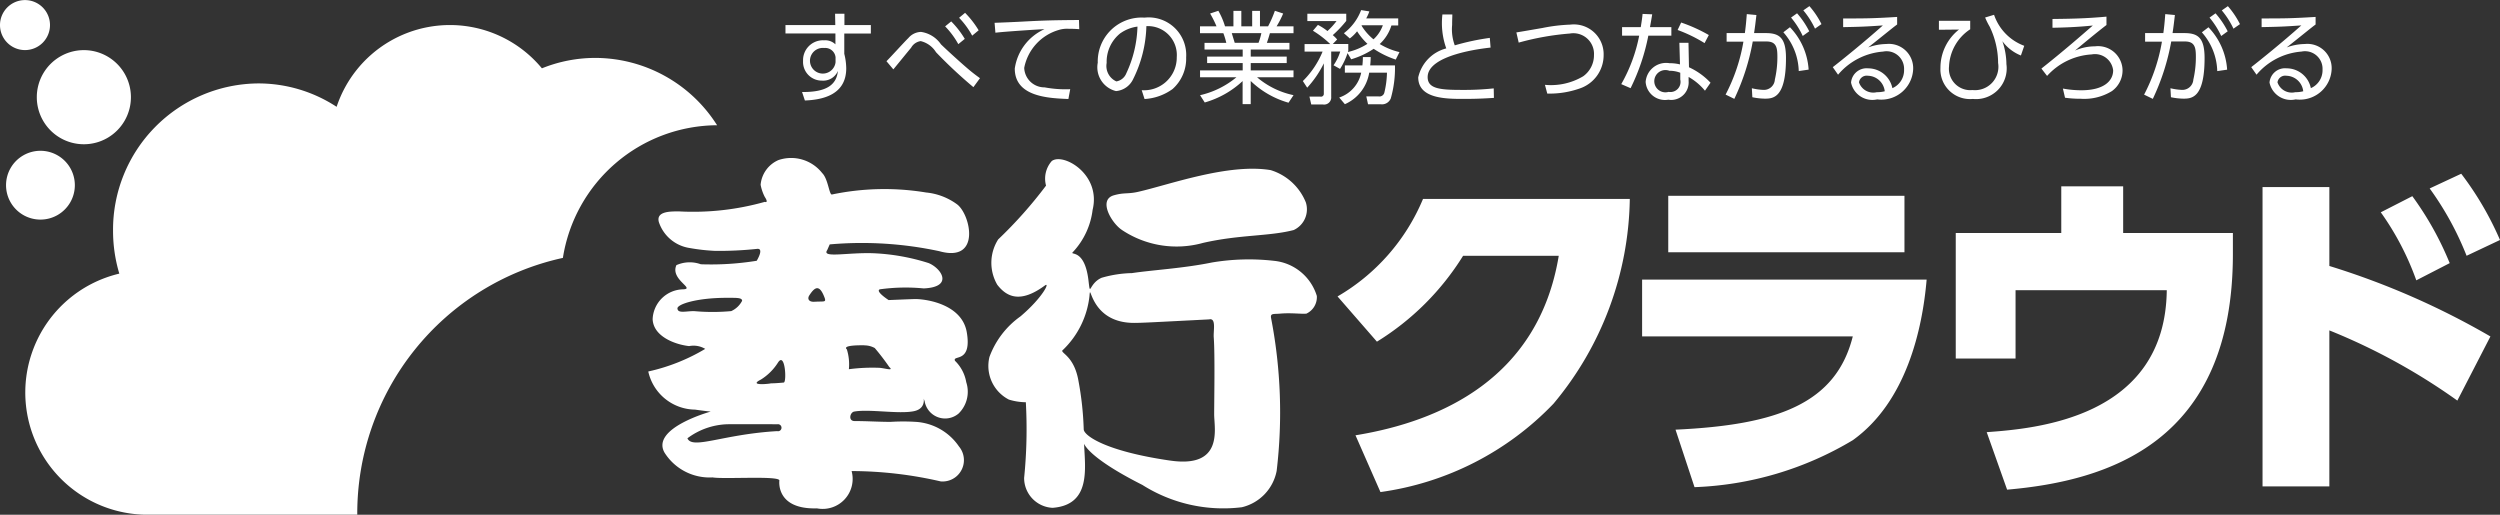 <svg xmlns="http://www.w3.org/2000/svg" width="510" height="105" viewBox="0 0 510 105">
  <rect x="0" y="0" width="510" height="105" fill="#333333" stroke="none"/>
  <defs>
    <style>
      .cls-1 {
        fill: #fff;
        fill-rule: evenodd;
      }
    </style>
  </defs>
  <path id="logo_bugyo-cloud02.svg" class="cls-1" d="M276.519,244.8c17.635-2.865,37.376-11.8,41.466-36.62H298.472A54.033,54.033,0,0,1,280.894,225.7l-8.036-9.228a41.4,41.4,0,0,0,17.435-19.883h42.186a66.543,66.543,0,0,1-15.567,41.766,60.276,60.276,0,0,1-35.3,18.026Zm116.514-31.755C392.17,223.2,388.872,238,377.967,245.8a67.527,67.527,0,0,1-32.286,9.581l-3.875-11.729c20.733-.955,32.715-5.294,36.161-19.023H334.99V213.042h58.043Zm-4.523-17.095v11.514H340.324V195.947H388.51Zm67,7.58v4.3c0,38.476-25.47,46.272-46.06,48.062l-4.161-11.729c9.756-.716,36.447-2.788,36.733-28.967H411.173v13.949h-12.2V203.532H420.5v-9.514h12.625v9.514h22.4Zm45.789,34.19A125.53,125.53,0,0,0,475.188,223.4v31.827H461.557V194.166h13.631v16.092a158.283,158.283,0,0,1,32.858,14.379Zm-9.185-41.7a64.144,64.144,0,0,1,7.626,13.658l-6.815,3.509a56.558,56.558,0,0,0-7.245-13.878Zm9.976-4.578A64.315,64.315,0,0,1,510,204.959l-6.815,3.218a62.166,62.166,0,0,0-7.531-13.734ZM169.26,205.857a75.156,75.156,0,0,1,22.349,1.384c8.579,2.421,6.406-7.456,3.646-9.547a12.727,12.727,0,0,0-6.33-2.425,52.244,52.244,0,0,0-19.217.41c-0.553.1-.772-3.193-1.978-4.368a8.052,8.052,0,0,0-8.932-2.654,6.062,6.062,0,0,0-3.631,5.036,9.009,9.009,0,0,0,.843,2.468c0.891,1.366,0,1.022,0,1.022a53.78,53.78,0,0,1-17.473,1.943c-1.8,0-4.766-.043-4.118,2.215a7.851,7.851,0,0,0,6.254,5.251,39.581,39.581,0,0,0,5.218.587,74.125,74.125,0,0,0,8.48-.4c1.639-.258,0,2.416,0,2.416a58.184,58.184,0,0,1-11.4.716,6.666,6.666,0,0,0-4.981.176c-1.339,2.922,3.956,4.855,1.349,4.936a6.345,6.345,0,0,0-6.2,6.073c0.133,3.532,4.537,5.184,7.44,5.509a4.611,4.611,0,0,1,3.284.568,38.919,38.919,0,0,1-11.615,4.611,9.9,9.9,0,0,0,9.532,7.777c2.159,0.31,3.208.4,3.208,0.4s-12.2,3.342-9.452,8.33a10.854,10.854,0,0,0,9.823,5.1c2.317,0.405,13.78-.4,13.632.644,0,0-.81,5.924,7.664,5.671a6.119,6.119,0,0,0,7.073-7.609,81.387,81.387,0,0,1,18.173,2.11,4.354,4.354,0,0,0,3.728-7.127,11.513,11.513,0,0,0-8.789-5.018,40.564,40.564,0,0,0-5.148,0c-2.383,0-4.909-.167-7.359-0.167-1.339,0-.953-1.766-0.081-1.933,3.089-.559,9.161.563,12.216-0.086s1.5-3.766,2.159-2.019a4.239,4.239,0,0,0,6.93,2.5,6.213,6.213,0,0,0,1.559-6.382,7.968,7.968,0,0,0-2.293-4.364c-0.61-1.3,3.546.621,2.383-5.924-0.982-5.342-7.521-6.607-10.357-6.683-0.591,0-5.567.21-5.567,0.21s-2.778-1.781-1.806-2.191a38.249,38.249,0,0,1,8.965-.186c6.153-.277,3.613-4.1.987-5.175a43.091,43.091,0,0,0-11.215-2c-5.281-.2-10.653,1.055-9.461-0.64Zm-27.687,13.61c-1.677,0-3.307.52-3.374-.539-0.067-.85,3.97-2.211,10.3-2.173,1.792,0,2.893-.038,2.893.607a4.65,4.65,0,0,1-2.225,2.105A41.919,41.919,0,0,1,141.573,219.467Zm16.949,24.485c-11.062.639-17.292,3.819-18.288,1.46a14.284,14.284,0,0,1,8.1-2.864c1.572-.038,10.275,0,10.275,0a0.716,0.716,0,0,1,.205,1.418,0.7,0.7,0,0,1-.309-0.024Zm1.43-9.92s-1.673.181-2.769,0.167c0.676,0-4.905.7-1.964-.764a11.019,11.019,0,0,0,3.5-3.485c1.439-2.229,1.787,3.838,1.2,4.072Zm16.5-7.576a4.425,4.425,0,0,1,2,.544,48.831,48.831,0,0,1,2.974,3.886c0.954,0.84-.81.253-2,0.148a36.729,36.729,0,0,0-6.254.286,10.288,10.288,0,0,0-.414-4.048c-1.015-.893,2.84-0.845,3.665-0.826Zm-10.281-8.9c-1.187.086-1.521-.611-1.073-1.293,1.125-1.743,2.083-2.344,3.137.52C168.55,217.71,168.111,217.443,166.167,217.557Zm93.722-8.349a45.415,45.415,0,0,0-12.678.344c-5.853,1.2-12.268,1.547-16.291,2.162a23.825,23.825,0,0,0-6.2.955c-2.683,1.194-2.24,4.192-2.683.478-0.829-6.794-4.085-4.86-3.1-5.8a15.283,15.283,0,0,0,3.951-8.531c1.778-7.28-6-11.7-8.326-9.968a5.429,5.429,0,0,0-1.173,5.017,88.911,88.911,0,0,1-9.766,10.98,8.886,8.886,0,0,0-.181,9.247c1.907,2.458,4.661,3.872,9.718.143,1.1-.792-0.452,2.463-4.99,6.311a17.563,17.563,0,0,0-6.325,8.268,7.719,7.719,0,0,0,3.956,8.7,12.125,12.125,0,0,0,3.465.544,99,99,0,0,1-.348,15.439,6.093,6.093,0,0,0,5.815,6.1c7.86-.6,6.62-8.03,6.415-13.056,0.477,1.012,2.7,3.737,11.887,8.382a30.879,30.879,0,0,0,20.3,4.554,9.453,9.453,0,0,0,7.1-7.418,101.14,101.14,0,0,0-1.129-31.12c-0.224-1.074.476-.84,1.8-0.955,2.283-.205,4.289.1,5.39,0a3.712,3.712,0,0,0,2.136-3.6,10.187,10.187,0,0,0-8.742-7.175v0Zm-21.214,40.749c-13.464-1.962-17.6-5.194-17.6-6.373a63.852,63.852,0,0,0-1.086-9.953c-0.953-5.38-4.056-5.648-3.122-6.278a17.917,17.917,0,0,0,5.381-10.956c0.257-3.37-.072,5.476,9.1,5.476,1.6,0,3.732-.124,15.3-0.716,1.511-.353.848,2.3,0.953,3.68,0.262,3.5.086,12.837,0.086,15.706s1.987,11.032-9.013,9.409v0Zm-9.79-47.031a20.085,20.085,0,0,0,16.515,2.63c7.464-1.714,13.546-1.322,18.517-2.63a4.652,4.652,0,0,0,2.469-5.638,11.3,11.3,0,0,0-7.178-6.583c-8.651-1.432-20.676,2.988-27.063,4.435-2.1.477-2.836,0.1-4.952,0.711-3.25.95-.386,5.729,1.692,7.07v0Zm-51.236-41.795v1.714h-5.42v4.139a12.455,12.455,0,0,1,.4,2.945c0,5.443-4.838,6.431-8.436,6.574l-0.577-1.733c5.519,0.062,7.049-1.828,7.316-4.3a3.259,3.259,0,0,1-3.265,1.976,3.816,3.816,0,0,1-3.852-3.779c0-.087,0-0.173.006-0.26a4.056,4.056,0,0,1,3.918-4.187c0.124,0,.248,0,0.372.006a2.971,2.971,0,0,1,2.311.825v-2.224h-10.19v-1.714H170.4l-0.043-2.306h1.907v2.306h5.419Zm-7.2,6.536a2.127,2.127,0,0,0-2.317-1.876,2.618,2.618,0,1,0,2.307,2.986c0.006-.069.01-0.138,0.01-0.208v-0.9Zm28.12,6.115a95.825,95.825,0,0,1-7.626-7.127,5.073,5.073,0,0,0-3.122-2.268,2.661,2.661,0,0,0-1.963,1.361c-0.291.329-2.583,3.15-3.618,4.406l-1.406-1.666c0.744-.721,3.785-4.082,4.466-4.721a3.487,3.487,0,0,1,2.583-1.256,5.964,5.964,0,0,1,4.071,2.535c1.058,1.031,3.765,3.5,5.066,4.616a34.415,34.415,0,0,0,2.893,2.287Zm-4.528-13.414a18.316,18.316,0,0,1,2.77,3.566l-1.321,1.074a16.79,16.79,0,0,0-2.688-3.628Zm2.831-1.752a19.037,19.037,0,0,1,2.77,3.566l-1.321,1.093a16.746,16.746,0,0,0-2.669-3.647Zm23.288,3.341c-0.705-.062-1.3-0.081-2.111-0.081a5.808,5.808,0,0,0-2.088.244,10.014,10.014,0,0,0-7.025,7.728,4.135,4.135,0,0,0,4.175,3.977,23.031,23.031,0,0,0,5.209.372l-0.371,2c-4.075-.163-10.939-0.454-10.939-6.206a10.415,10.415,0,0,1,6.058-8.035c-0.6,0-7.75.454-10.009,0.717l-0.167-2.02c1.244-.038,4.552-0.181,5.6-0.243,4.628-.248,6.53-0.291,11.615-0.33ZM232.908,174.4a6.678,6.678,0,0,0,7.133-6.189c0.012-.176.018-0.352,0.016-0.528a5.892,5.892,0,0,0-5.406-6.34,5.787,5.787,0,0,0-.79-0.009,25.546,25.546,0,0,1-2.726,10.86,4.256,4.256,0,0,1-3.47,2.387,5,5,0,0,1-3.722-5.791,8.959,8.959,0,0,1,8.7-9.21q0.417-.011.833,0.016a7.669,7.669,0,0,1,8.5,8.115,8.306,8.306,0,0,1-2.769,6.45,10.752,10.752,0,0,1-5.719,2.038Zm-4.29-11.663a7.417,7.417,0,0,0-2.859,6.1,3.449,3.449,0,0,0,1.982,3.772,2.672,2.672,0,0,0,2.031-1.666,23.906,23.906,0,0,0,2.273-9.519,7.782,7.782,0,0,0-3.412,1.312Zm34.241,14.216a18.336,18.336,0,0,1-7.712-4.43v4.722h-1.654v-4.707a18.962,18.962,0,0,1-7.726,4.368l-0.953-1.485a17.884,17.884,0,0,0,7.421-3.661h-7.426v-1.4h8.7v-1.494h-7.254v-1.322h7.254V166.11h-7.788v-1.36h4.443a14.157,14.157,0,0,0-.6-1.976H244.8v-1.4h3.37a21.2,21.2,0,0,0-1.306-2.616l1.677-.559a15.031,15.031,0,0,1,1.363,3.175h1.716v-3.156h1.611v3.156h2.212v-3.156h1.592v3.156h1.654a23.06,23.06,0,0,0,1.386-3.175l1.692,0.559a18.556,18.556,0,0,1-1.344,2.616h3.456v1.4h-4.819c-0.267.926-.29,1.007-0.619,1.976h4.609v1.36h-7.9v1.433h7.34v1.322h-7.34v1.5h8.727v1.4h-7.435a16.719,16.719,0,0,0,7.44,3.647Zm-6.12-12.22a13.213,13.213,0,0,0,.581-1.977h-6.038c0.166,0.578.476,1.547,0.6,1.977h4.857Zm17.416-1.958a10.713,10.713,0,0,0,3.517-4.716l1.673,0.267a8.324,8.324,0,0,1-.643,1.432h6.534v1.432h-1.387a8.592,8.592,0,0,1-2.383,3.791,13.837,13.837,0,0,0,4.027,1.647l-0.762,1.527a18.551,18.551,0,0,1-4.5-2.2,16.768,16.768,0,0,1-4.59,2.139l-0.744-1.256a13.73,13.73,0,0,1-1.53,3.218l-1.325-.74a10.092,10.092,0,0,0,1.364-2.8h-1.84v9.209a1.458,1.458,0,0,1-1.716,1.585h-2.355l-0.371-1.6h2.23a0.573,0.573,0,0,0,.69-0.423,0.58,0.58,0,0,0,.016-0.155v-6.206a20.779,20.779,0,0,1-3.394,4.965l-0.886-1.356a18.1,18.1,0,0,0,4.032-6.015h-3.68v-1.527h5.243a20.242,20.242,0,0,0-3.536-2.721l1.015-1.194a11.463,11.463,0,0,1,1.944,1.256,14.259,14.259,0,0,0,1.859-2.039H266.7V158.8h7.936v1.465a23.59,23.59,0,0,1-2.75,2.9,6.921,6.921,0,0,1,.891.888l-0.891.926h3.165v1.4a2.4,2.4,0,0,1-.081.229,12.467,12.467,0,0,0,3.989-1.666,13.266,13.266,0,0,1-2.112-2.559,8.067,8.067,0,0,1-1.487,1.461Zm10.418,6.6a22.464,22.464,0,0,1-.848,6.683,1.931,1.931,0,0,1-2.045,1.213h-2.6l-0.353-1.6h2.5a1.036,1.036,0,0,0,1.177-.764,19,19,0,0,0,.538-4.077h-3.627a8.468,8.468,0,0,1-4.961,6.425l-1.154-1.36a6.767,6.767,0,0,0,4.485-5.065H274.35v-1.485h3.579a16.257,16.257,0,0,0,.1-1.709h1.592a16.832,16.832,0,0,1-.1,1.709h5.062Zm-6.777-8.2-0.043.058a10.824,10.824,0,0,0,2.44,2.788,7,7,0,0,0,1.907-2.865h-4.29Zm26.281,4.531c-1.673.186-12.836,1.432-12.836,6.019,0,2.387,2.522,2.616,6.969,2.616a57.534,57.534,0,0,0,6.51-.31l0.038,1.938c-1.344.081-3.16,0.206-6.139,0.206-3.574,0-9.3,0-9.3-4.392a7.875,7.875,0,0,1,5.719-5.91,15.385,15.385,0,0,1-.786-6.927h2.025c0,0.559-.043,1.136-0.043,2.143a9.48,9.48,0,0,0,.539,4.163,48.731,48.731,0,0,1,7.149-1.523Zm11.091,7.6a12.846,12.846,0,0,0,7.811-1.752,5.281,5.281,0,0,0,2.193-4.325,4.212,4.212,0,0,0-4.938-4.387,54.839,54.839,0,0,0-10.419,1.852l-0.476-2.081c0.476-.062,4.489-0.764,5.333-0.907a34.289,34.289,0,0,1,5.667-.683,6.074,6.074,0,0,1,6.759,5.3,5.9,5.9,0,0,1,.042.9,7.159,7.159,0,0,1-4.923,6.841,18.4,18.4,0,0,1-6.573,1.026Zm25.79-11.767v1.733h-4.7a42.23,42.23,0,0,1-3.618,10.717l-1.906-.826a32.25,32.25,0,0,0,3.66-9.891h-3.493v-1.733h3.813c0.228-1.432.29-1.876,0.371-2.7l1.964,0.081c-0.162.988-.186,1.112-0.453,2.616h4.357Zm3.593,8.182a14,14,0,0,1,4.4,3.156l-1.139,1.628a11.936,11.936,0,0,0-3.336-2.807v0.845a3.565,3.565,0,0,1-3.272,3.833,3.631,3.631,0,0,1-.865-0.038,3.952,3.952,0,0,1-4.577-3.211,3.679,3.679,0,0,1-.051-0.417,4.186,4.186,0,0,1,4.488-3.864c0.124,0.009.246,0.025,0.369,0.045a8.791,8.791,0,0,1,2.149.248l-0.124-4.411h1.859Zm-1.8,1.112a5.883,5.883,0,0,0-2.192-.391,2.272,2.272,0,1,0-.167,4.3,2.069,2.069,0,0,0,2.383-2.515v-1.38Zm4.981-6.038a29.531,29.531,0,0,0-5.5-2.678l0.724-1.523a32.19,32.19,0,0,1,5.644,2.554Zm4.29,10.5a36.339,36.339,0,0,0,3.636-10.8H352.23V162.75h3.722c0.186-1.38.267-2.225,0.391-3.872l1.964,0.186c-0.186,1.585-.267,2.33-0.477,3.686h2.359c2.769,0,4.152.907,4.152,5.093,0,8.116-2.6,8.283-4.319,8.283a13.2,13.2,0,0,1-2.545-.291l-0.1-1.833a12.027,12.027,0,0,0,2.312.334,2.241,2.241,0,0,0,2.382-2.092,0.071,0.071,0,0,1,0-.014,20.39,20.39,0,0,0,.515-4.573c0-1.814-.124-3.213-2.25-3.194h-2.774a45.982,45.982,0,0,1-3.761,11.706Zm14.923-4.8a12.432,12.432,0,0,0-3.141-7.911l1.344-1.031a13.721,13.721,0,0,1,3.813,8.65ZM366.6,158.711a17.428,17.428,0,0,1,2.483,3.671l-1.325.955a17.005,17.005,0,0,0-2.383-3.752Zm2.521-1.461a17.189,17.189,0,0,1,2.46,3.667l-1.321.926a17.149,17.149,0,0,0-2.383-3.729ZM387.009,161c-0.453.329-1.1,0.845-1.611,1.255-2.646,2.125-2.936,2.354-4.29,3.423a11.057,11.057,0,0,1,3.7-.7,4.954,4.954,0,0,1,5.476,5.17,6.5,6.5,0,0,1-6.814,6.172c-0.174-.008-0.348-0.024-0.521-0.047a4.437,4.437,0,0,1-5.316-3.341l-0.018-.082a3.177,3.177,0,0,1,3.419-2.914l0.075,0.007a5.051,5.051,0,0,1,4.938,4.043,3.976,3.976,0,0,0,2.383-3.79,3.578,3.578,0,0,0-3.407-3.74,3.54,3.54,0,0,0-.883.069,13.339,13.339,0,0,0-9.175,4.716l-1.077-1.541c1.592-1.237,6.325-5.032,10.214-8.512-3.517.248-4.737,0.286-8.1,0.348v-1.771c4.38,0,6.077,0,11.014-.31V161h0Zm-5.972,10.45a1.582,1.582,0,0,0-1.8,1.333l0,0.022a3.078,3.078,0,0,0,3.641,2,5.913,5.913,0,0,0,1.611-.187,3.548,3.548,0,0,0-3.455-3.165Zm20.885-11.209v1.728a9.548,9.548,0,0,0-4.318,7.581,4.36,4.36,0,0,0,3.85,4.816,4.315,4.315,0,0,0,.916,0,4.775,4.775,0,0,0,5.243-5.518,17.089,17.089,0,0,0-1.735-7.438,13.77,13.77,0,0,1-.91-1.838l1.82-.554a10.262,10.262,0,0,0,6.158,6.326l-0.681,1.976a8.636,8.636,0,0,1-3.785-2.926,14.567,14.567,0,0,1,.83,4.7,6.259,6.259,0,0,1-6.845,7.089,6.037,6.037,0,0,1-6.615-6.325,9.927,9.927,0,0,1,3.784-7.829l-4.094.043v-1.833h6.382Zm27.792,0.864c-1.835,1.4-5.2,4.182-6.406,5.213a9.99,9.99,0,0,1,4.051-.864,5,5,0,0,1,5.6,4.31,4.786,4.786,0,0,1,.042.573,5.2,5.2,0,0,1-2.168,4.244,10.778,10.778,0,0,1-6.368,1.566,22.884,22.884,0,0,1-3.2-.21l-0.434-1.871a20.722,20.722,0,0,0,3.761.348c4.714,0,6.492-2,6.492-4.058a3.734,3.734,0,0,0-4.128-3.294c-0.086.01-.172,0.023-0.257,0.039a13.285,13.285,0,0,0-9.094,4.387l-1.158-1.5c4.527-3.585,8.021-6.636,10.485-8.779-3.265.329-6.015,0.415-8.226,0.454v-1.791c3.555-.043,6.7-0.081,11.014-0.477V161.1h0Zm7.683,14.2a36.339,36.339,0,0,0,3.636-10.8H437.6V162.75h3.722c0.186-1.38.267-2.225,0.391-3.872l1.964,0.186c-0.186,1.585-.267,2.33-0.477,3.686h2.383c2.769,0,4.151.907,4.151,5.093,0,8.116-2.6,8.283-4.318,8.283a13.2,13.2,0,0,1-2.545-.291l-0.1-1.833a12.067,12.067,0,0,0,2.316.334,2.242,2.242,0,0,0,2.355-2.106,20.333,20.333,0,0,0,.515-4.573c0-1.814-.124-3.213-2.25-3.194h-2.774a46.019,46.019,0,0,1-3.76,11.706Zm14.923-4.8a12.432,12.432,0,0,0-3.141-7.911l1.344-1.031a13.721,13.721,0,0,1,3.813,8.65Zm-0.353-11.787a17.428,17.428,0,0,1,2.483,3.671l-1.325.955a17.005,17.005,0,0,0-2.383-3.752Zm2.521-1.461a17.344,17.344,0,0,1,2.464,3.667l-1.325.926a17.149,17.149,0,0,0-2.383-3.729ZM472.381,161c-0.453.329-1.1,0.845-1.611,1.255-2.646,2.125-2.936,2.354-4.29,3.423a11.057,11.057,0,0,1,3.7-.7,4.954,4.954,0,0,1,5.476,5.17,6.5,6.5,0,0,1-6.814,6.172c-0.174-.008-0.348-0.024-0.521-0.047A4.437,4.437,0,0,1,463,172.928l-0.018-.082a3.177,3.177,0,0,1,3.419-2.914l0.075,0.007a5.05,5.05,0,0,1,4.938,4.043,3.978,3.978,0,0,0,2.383-3.79,3.578,3.578,0,0,0-3.407-3.74,3.536,3.536,0,0,0-.883.069,13.339,13.339,0,0,0-9.175,4.716l-1.077-1.541c1.592-1.237,6.325-5.032,10.214-8.512-3.517.248-4.737,0.286-8.1,0.348v-1.771c4.38,0,6.077,0,11.014-.31V161h0Zm-5.972,10.45a1.582,1.582,0,0,0-1.8,1.333l0,0.022a3.078,3.078,0,0,0,3.641,2,5.913,5.913,0,0,0,1.611-.187,3.549,3.549,0,0,0-3.455-3.165ZM114.83,208.611a32.031,32.031,0,0,1,31.457-27.062,29.475,29.475,0,0,0-24.851-13.734,29.078,29.078,0,0,0-10.886,2.124,24.355,24.355,0,0,0-41.88,7.853,29.138,29.138,0,0,0-15.986-4.774,29.842,29.842,0,0,0-29.622,30.059s0,0.011,0,.016a30.446,30.446,0,0,0,1.277,8.726,24.928,24.928,0,0,0,5.3,49.18H72.883A53.343,53.343,0,0,1,114.83,208.611ZM15.269,193.775a7.018,7.018,0,1,0,0,.009v-0.009Zm11.439-17.95a9.6,9.6,0,1,0,0,.005v-0.005ZM10.2,161.1a5.1,5.1,0,1,0-5.1,5.117,5.1,5.1,0,0,0,5.1-5.117v0Z" transform="translate(0 -156)"/>
</svg>
